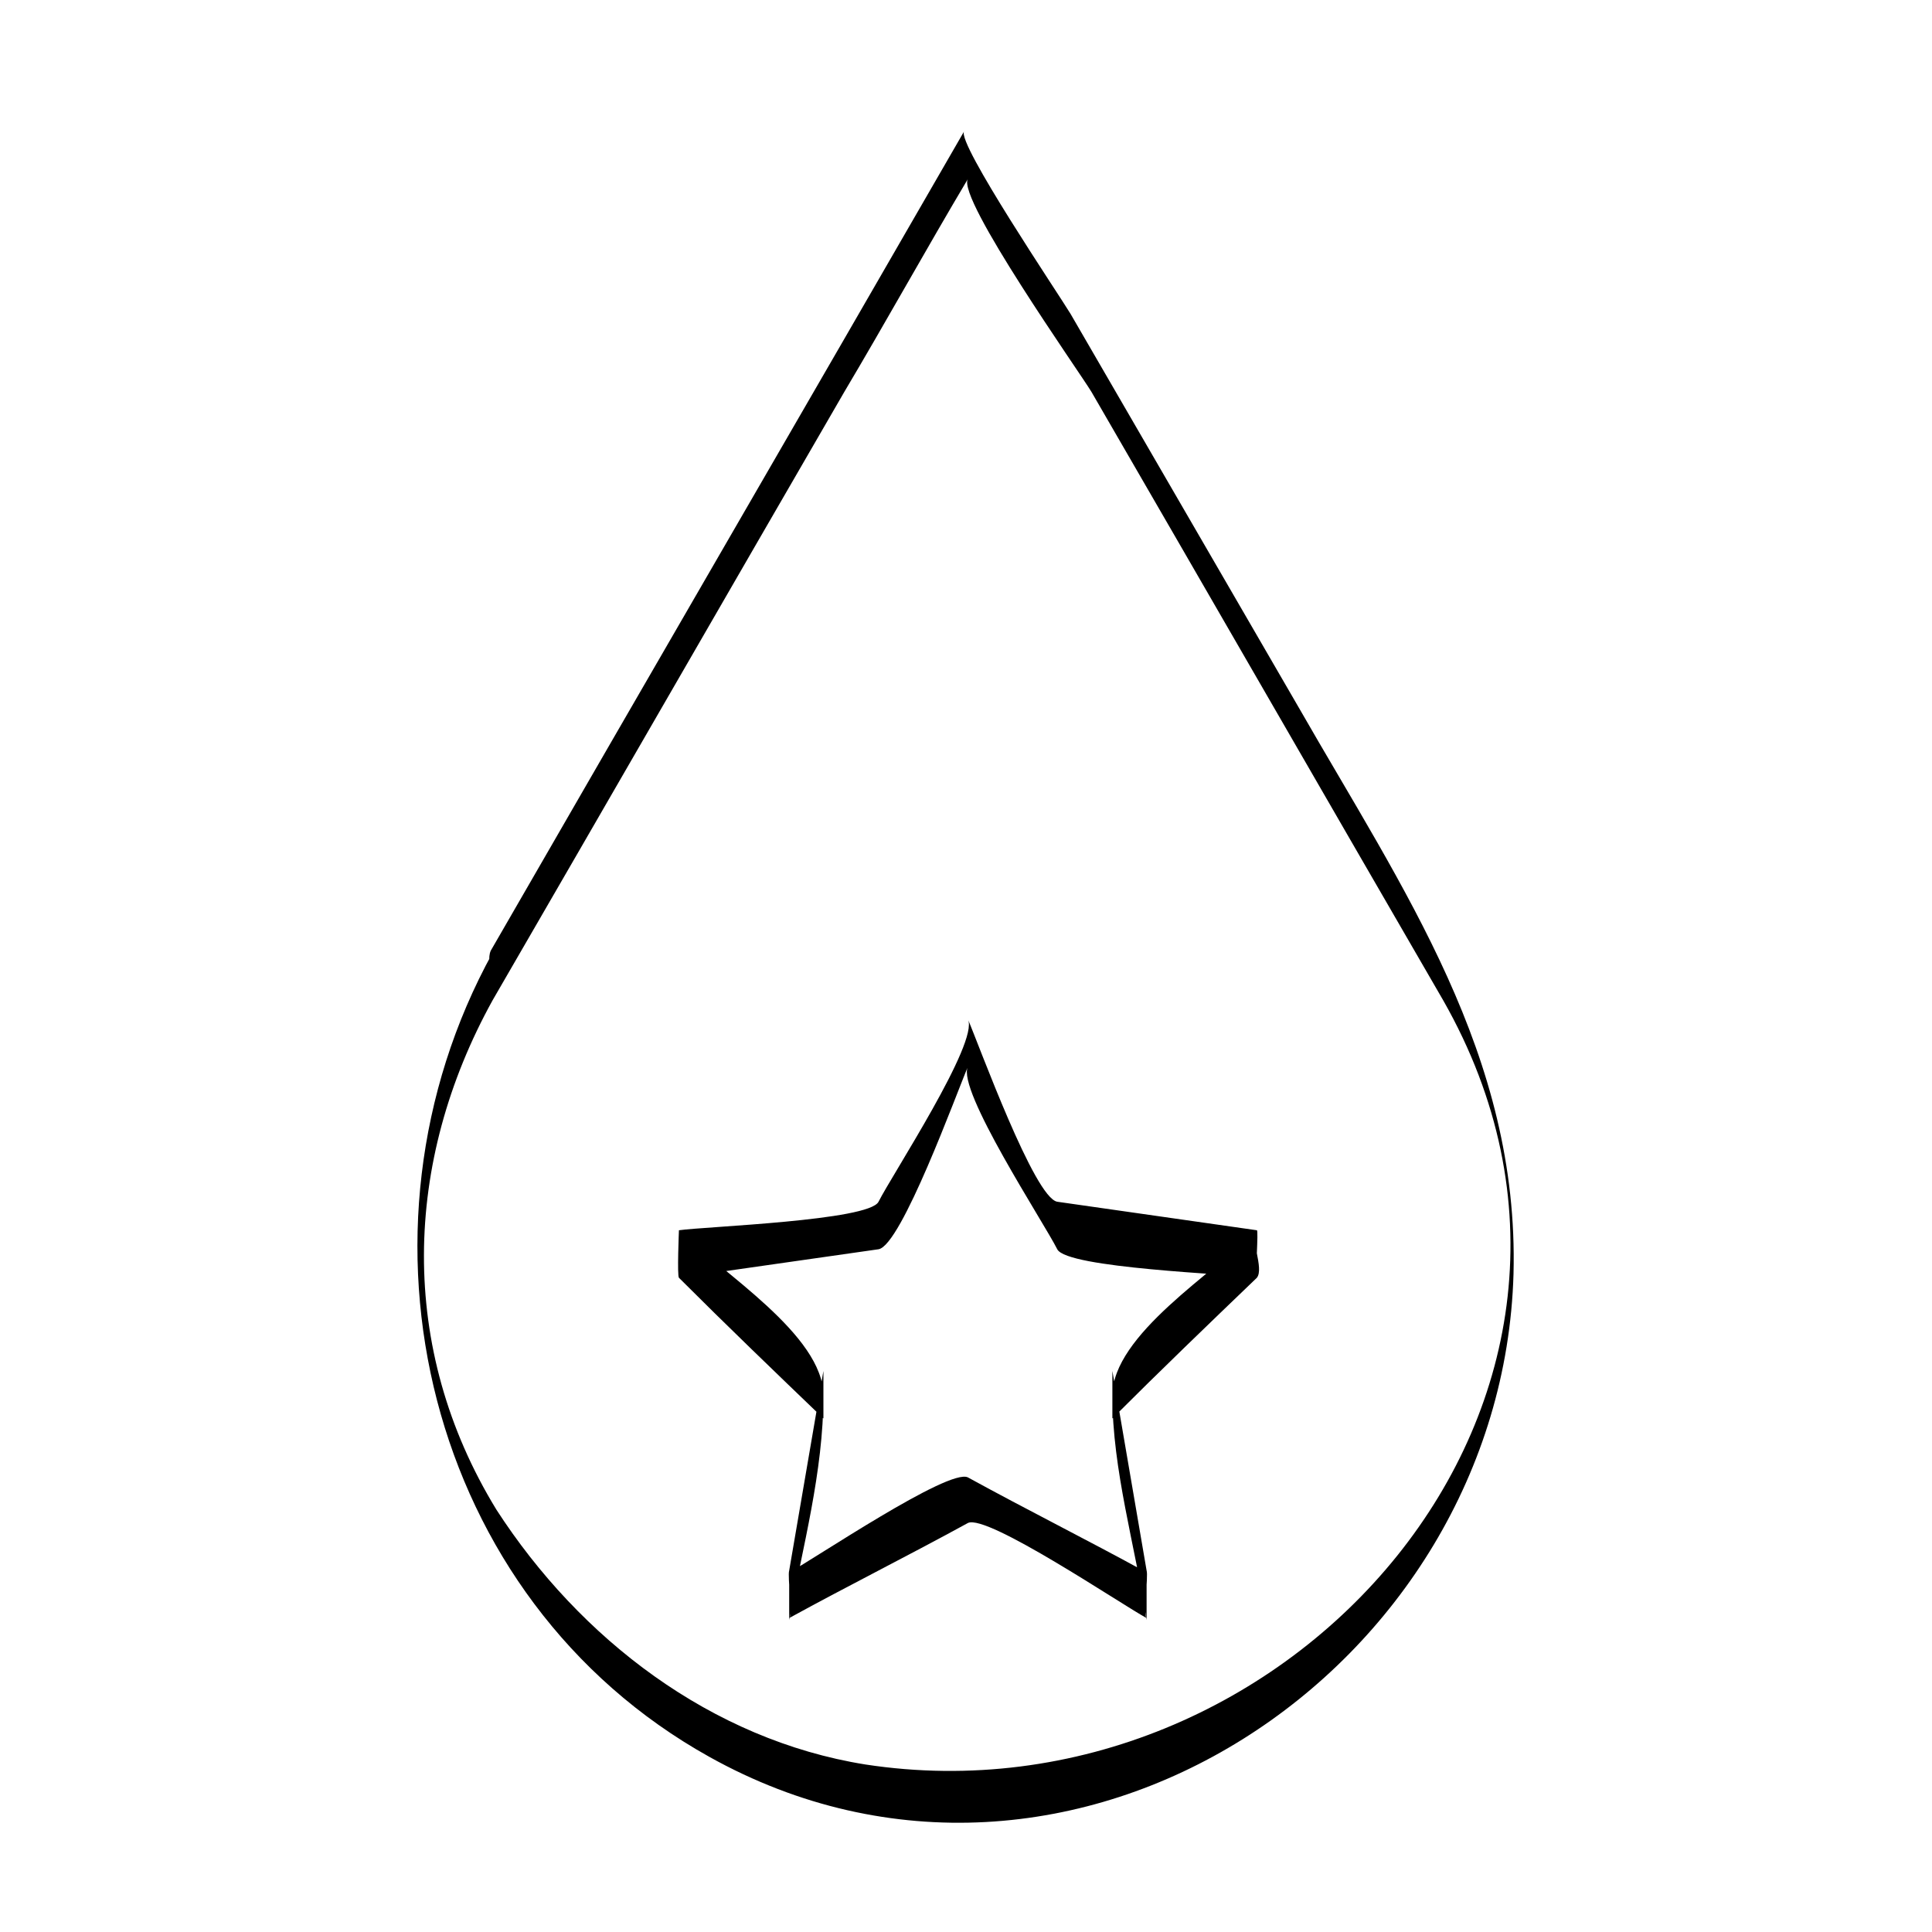 <?xml version="1.0" encoding="UTF-8"?>
<!-- Uploaded to: ICON Repo, www.iconrepo.com, Generator: ICON Repo Mixer Tools -->
<svg fill="#000000" width="800px" height="800px" version="1.1" viewBox="144 144 512 512" xmlns="http://www.w3.org/2000/svg">
 <g>
  <path d="m274.55 409.07c31.234-53.906 61.969-107.31 93.203-161.22 11.082-18.641 21.664-37.785 32.746-56.426-3.023 5.039 29.727 51.387 32.746 56.426 31.234 53.906 61.969 107.31 93.203 161.22 59.957 105.3-41.309 219.66-153.15 202.53-40.809-6.551-75.57-33.25-97.738-67.512-26.199-42.82-24.688-92.195-1.008-135.02 2.016-3.023-1.512-9.574 0-12.594-40.809 74.059-17.633 171.29 57.434 213.11 95.723 53.402 210.09-23.176 213.11-127.97 1.512-57.938-29.223-101.77-56.93-150.14-20.152-34.762-40.305-69.527-60.457-104.29-3.023-5.039-30.23-45.344-28.215-48.367-41.816 72.547-83.633 144.59-125.45 217.14-1.512 3.535 2.016 9.578 0.504 13.105z"/>
  <path d="m477.08 470.03c-17.633-2.519-35.266-5.039-52.898-7.559-6.047-1.008-20.656-41.312-23.68-48.367 3.023 6.047-20.152 41.312-23.68 48.367-2.519 5.039-45.848 6.551-52.898 7.559 0 0-0.504 12.09 0 12.594 12.594 12.594 25.695 25.191 38.289 37.281v-12.594c-3.023 17.633-6.047 35.266-9.07 52.898-0.504 1.512 1.008 12.09 0 12.594 15.617-8.566 31.738-16.625 47.359-25.191 5.039-2.519 40.809 21.664 47.359 25.191-1.008-0.504 0.504-11.082 0-12.594-3.023-17.633-6.047-35.266-9.07-52.898v12.594c12.594-12.594 25.695-25.191 38.289-37.281 2.016-2.516-2.016-10.578 0-12.594-11.082 11.082-38.289 27.711-38.289 43.832 0 19.648 6.047 39.801 9.07 59.449v-12.594c-15.617-8.566-31.738-16.625-47.359-25.191-5.039-2.519-40.809 21.664-47.359 25.191v12.594c3.527-19.145 9.07-39.297 9.07-59.449 0-16.121-27.207-32.746-38.289-43.832v12.594c17.633-2.519 35.266-5.039 52.898-7.559 6.047-1.008 20.656-41.312 23.68-48.367-3.023 6.047 20.152 41.312 23.68 48.367 2.519 5.039 45.848 6.551 52.898 7.559-0.504-0.5 0.504-12.594 0-12.594z"/>
 </g>
</svg>